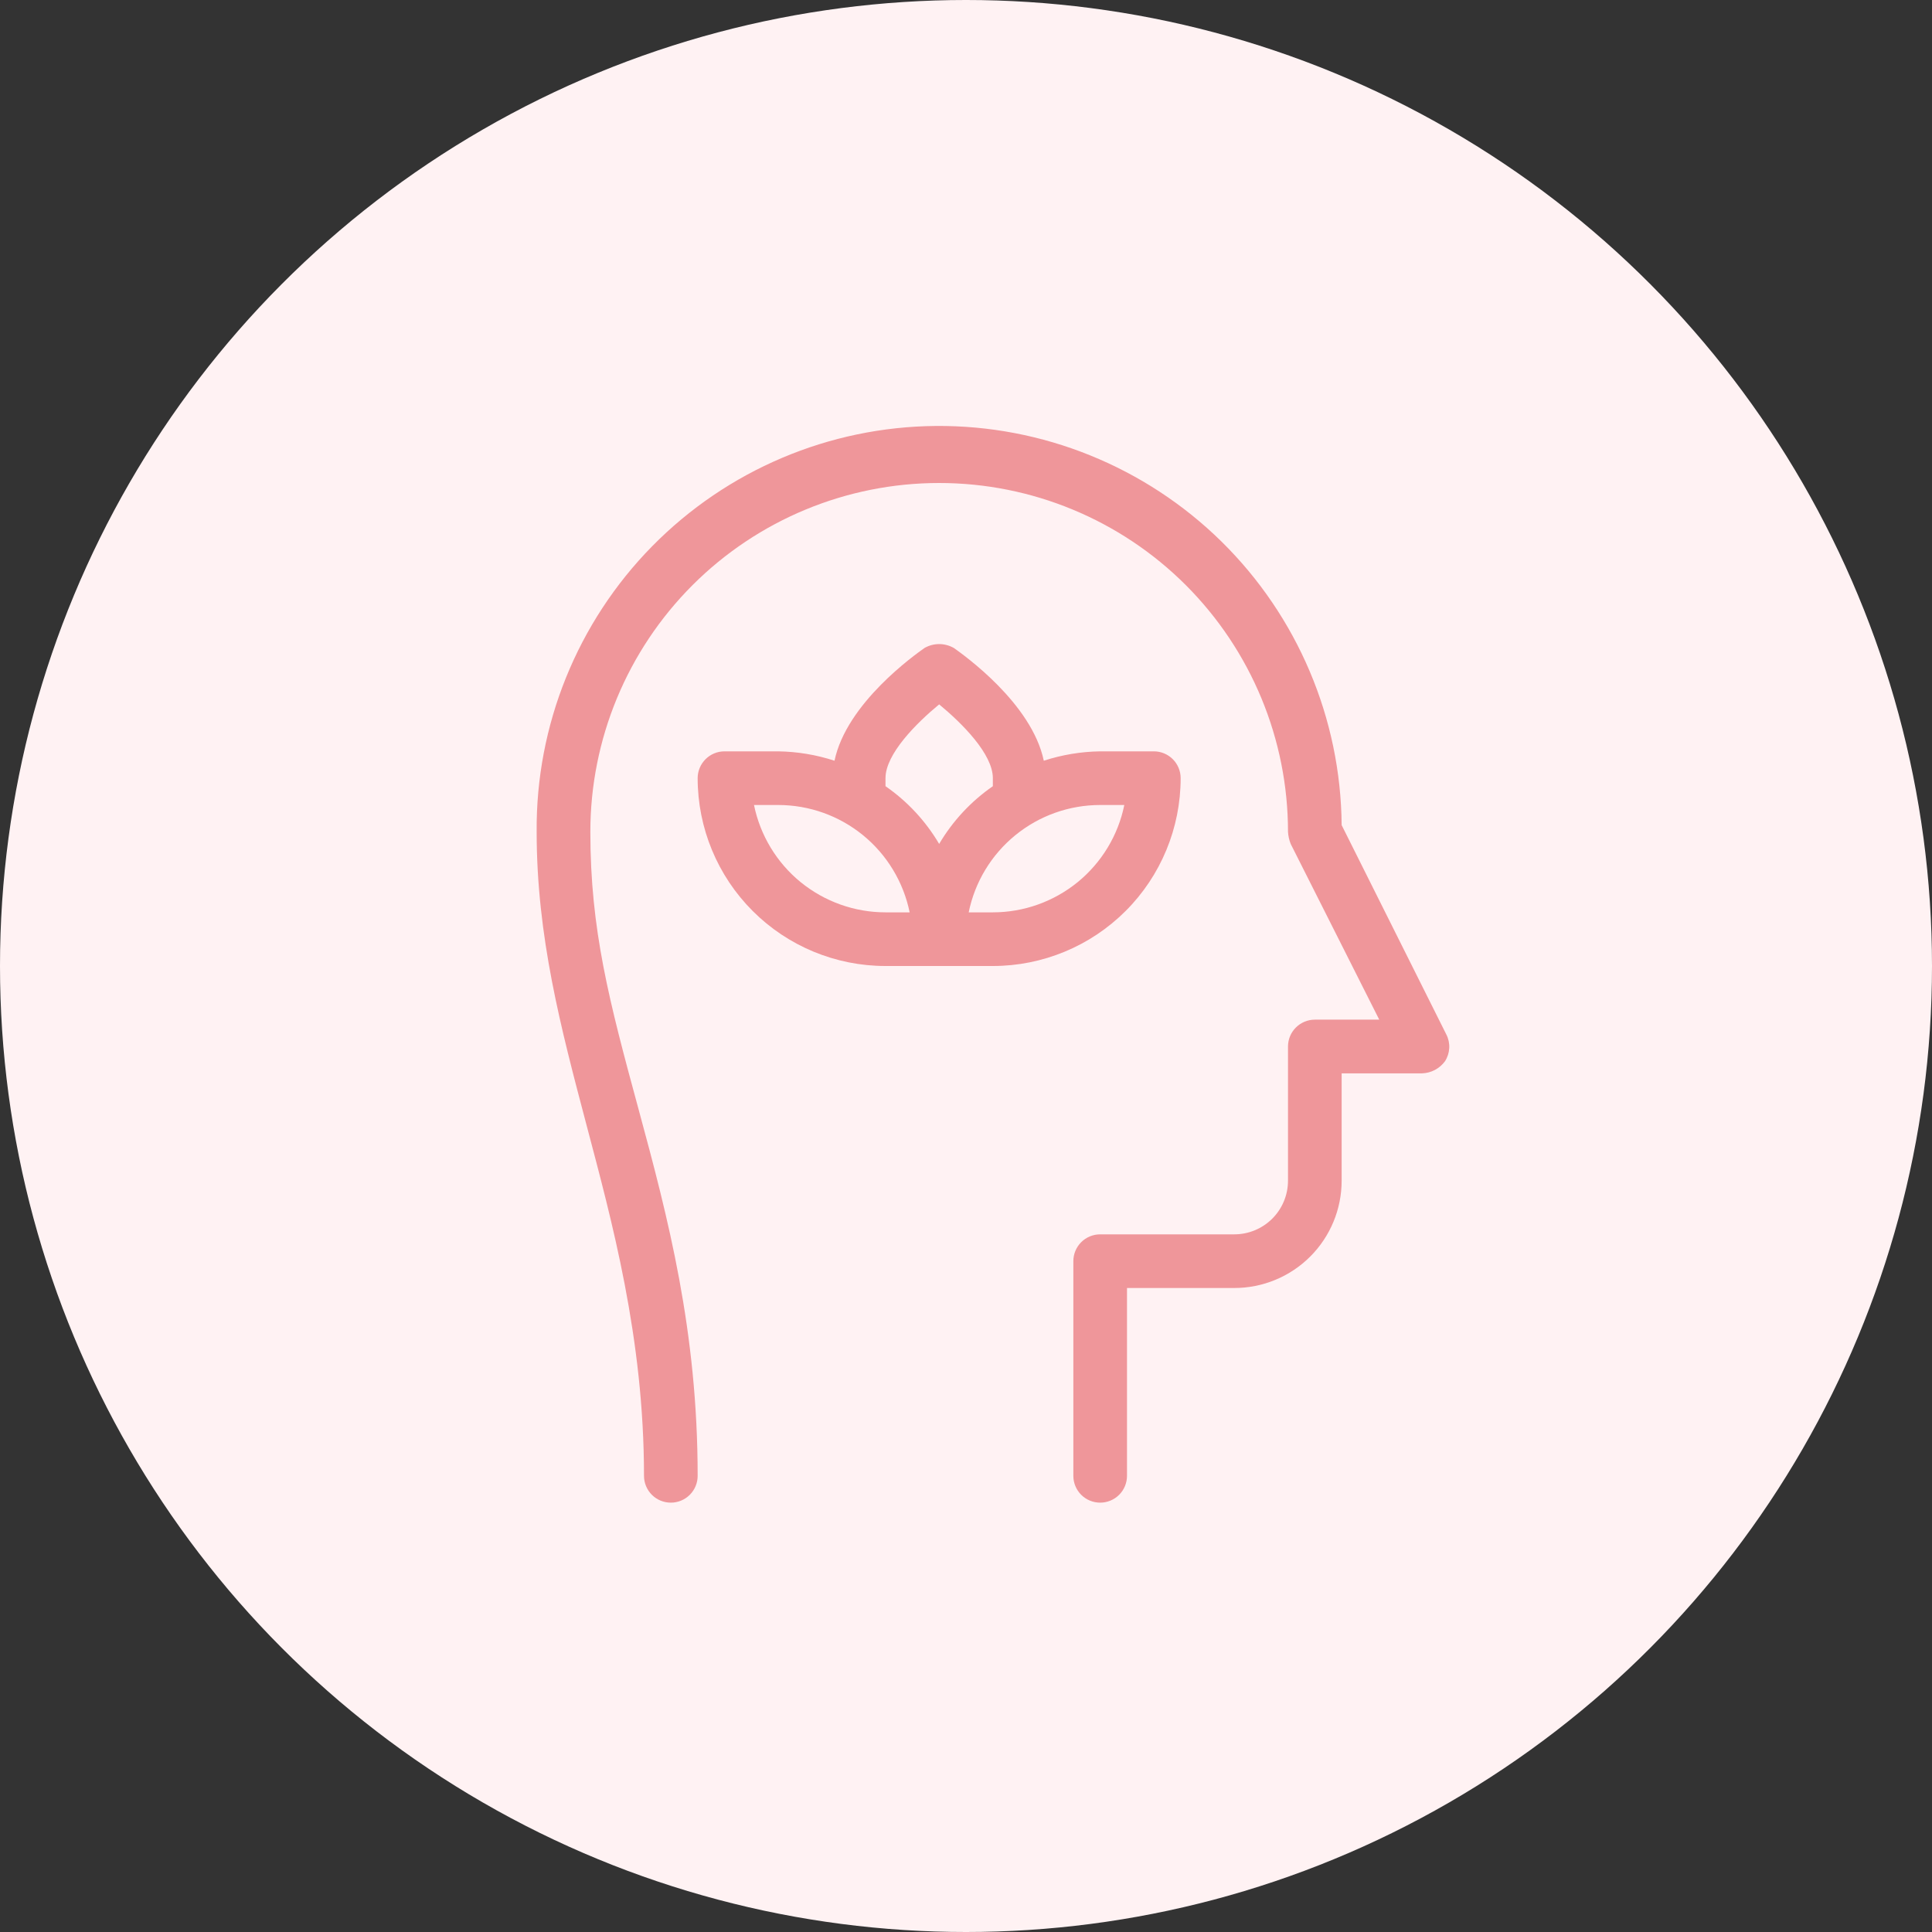 <svg width="48" height="48" viewBox="0 0 48 48" fill="none" xmlns="http://www.w3.org/2000/svg">
<rect x="0" y="0" width="48" height="48" fill="#333333" stroke="none"/>
<circle cx="24" cy="24" r="24" fill="#FFF2F3"/>
<path d="M35.933 25.7L33.333 20.5C33.311 17.848 32.236 15.313 30.346 13.453C28.454 11.594 25.902 10.561 23.25 10.583C20.598 10.605 18.063 11.68 16.203 13.571C14.344 15.462 13.311 18.015 13.333 20.667C13.333 23.267 13.933 25.533 14.567 27.933C15.2 30.333 16 33.233 16 36.667C16 36.843 16.07 37.013 16.195 37.138C16.32 37.263 16.49 37.333 16.667 37.333C16.843 37.333 17.013 37.263 17.138 37.138C17.263 37.013 17.333 36.843 17.333 36.667C17.333 33.067 16.6 30.267 15.867 27.567C15.133 24.867 14.667 23.1 14.667 20.667C14.667 18.368 15.58 16.164 17.205 14.538C18.83 12.913 21.035 12 23.333 12C25.632 12 27.836 12.913 29.462 14.538C31.087 16.164 32 18.368 32 20.667C32.006 20.77 32.029 20.871 32.067 20.967L34.267 25.333H32.667C32.49 25.333 32.32 25.404 32.195 25.529C32.07 25.654 32 25.823 32 26V29.333C32 29.687 31.86 30.026 31.61 30.276C31.36 30.526 31.02 30.667 30.667 30.667H27.333C27.157 30.667 26.987 30.737 26.862 30.862C26.737 30.987 26.667 31.157 26.667 31.333V36.667C26.667 36.843 26.737 37.013 26.862 37.138C26.987 37.263 27.157 37.333 27.333 37.333C27.51 37.333 27.68 37.263 27.805 37.138C27.93 37.013 28 36.843 28 36.667V32H30.667C31.374 32 32.052 31.719 32.552 31.219C33.052 30.719 33.333 30.041 33.333 29.333V26.667H35.333C35.444 26.663 35.553 26.634 35.651 26.582C35.749 26.53 35.834 26.456 35.9 26.367C35.964 26.268 36 26.155 36.006 26.038C36.012 25.921 35.987 25.804 35.933 25.7Z" fill="#EF969A"/>
<path d="M29.333 19.333C29.333 19.157 29.263 18.987 29.138 18.862C29.013 18.737 28.843 18.667 28.667 18.667H27.333C26.858 18.674 26.386 18.752 25.933 18.9C25.633 17.467 23.933 16.267 23.7 16.1C23.588 16.036 23.462 16.002 23.333 16.002C23.204 16.002 23.078 16.036 22.967 16.1C22.733 16.267 21.033 17.467 20.733 18.9C20.281 18.752 19.809 18.674 19.333 18.667H18C17.823 18.667 17.654 18.737 17.529 18.862C17.404 18.987 17.333 19.157 17.333 19.333C17.333 20.571 17.825 21.758 18.7 22.633C19.575 23.508 20.762 24 22 24H24.667C25.904 24 27.091 23.508 27.966 22.633C28.842 21.758 29.333 20.571 29.333 19.333ZM22 22.667C21.232 22.667 20.487 22.401 19.891 21.916C19.296 21.43 18.887 20.753 18.733 20H19.333C20.102 20 20.847 20.265 21.442 20.751C22.037 21.237 22.446 21.914 22.6 22.667H22ZM23.333 20.967C22.998 20.398 22.543 19.909 22 19.533V19.333C22 18.733 22.767 17.967 23.333 17.5C23.9 17.967 24.667 18.733 24.667 19.333V19.533C24.124 19.909 23.669 20.398 23.333 20.967ZM24.667 22.667H24.067C24.22 21.914 24.629 21.237 25.225 20.751C25.82 20.265 26.565 20 27.333 20H27.933C27.78 20.753 27.37 21.43 26.775 21.916C26.18 22.401 25.435 22.667 24.667 22.667Z" fill="#EF969A"/>
</svg>

